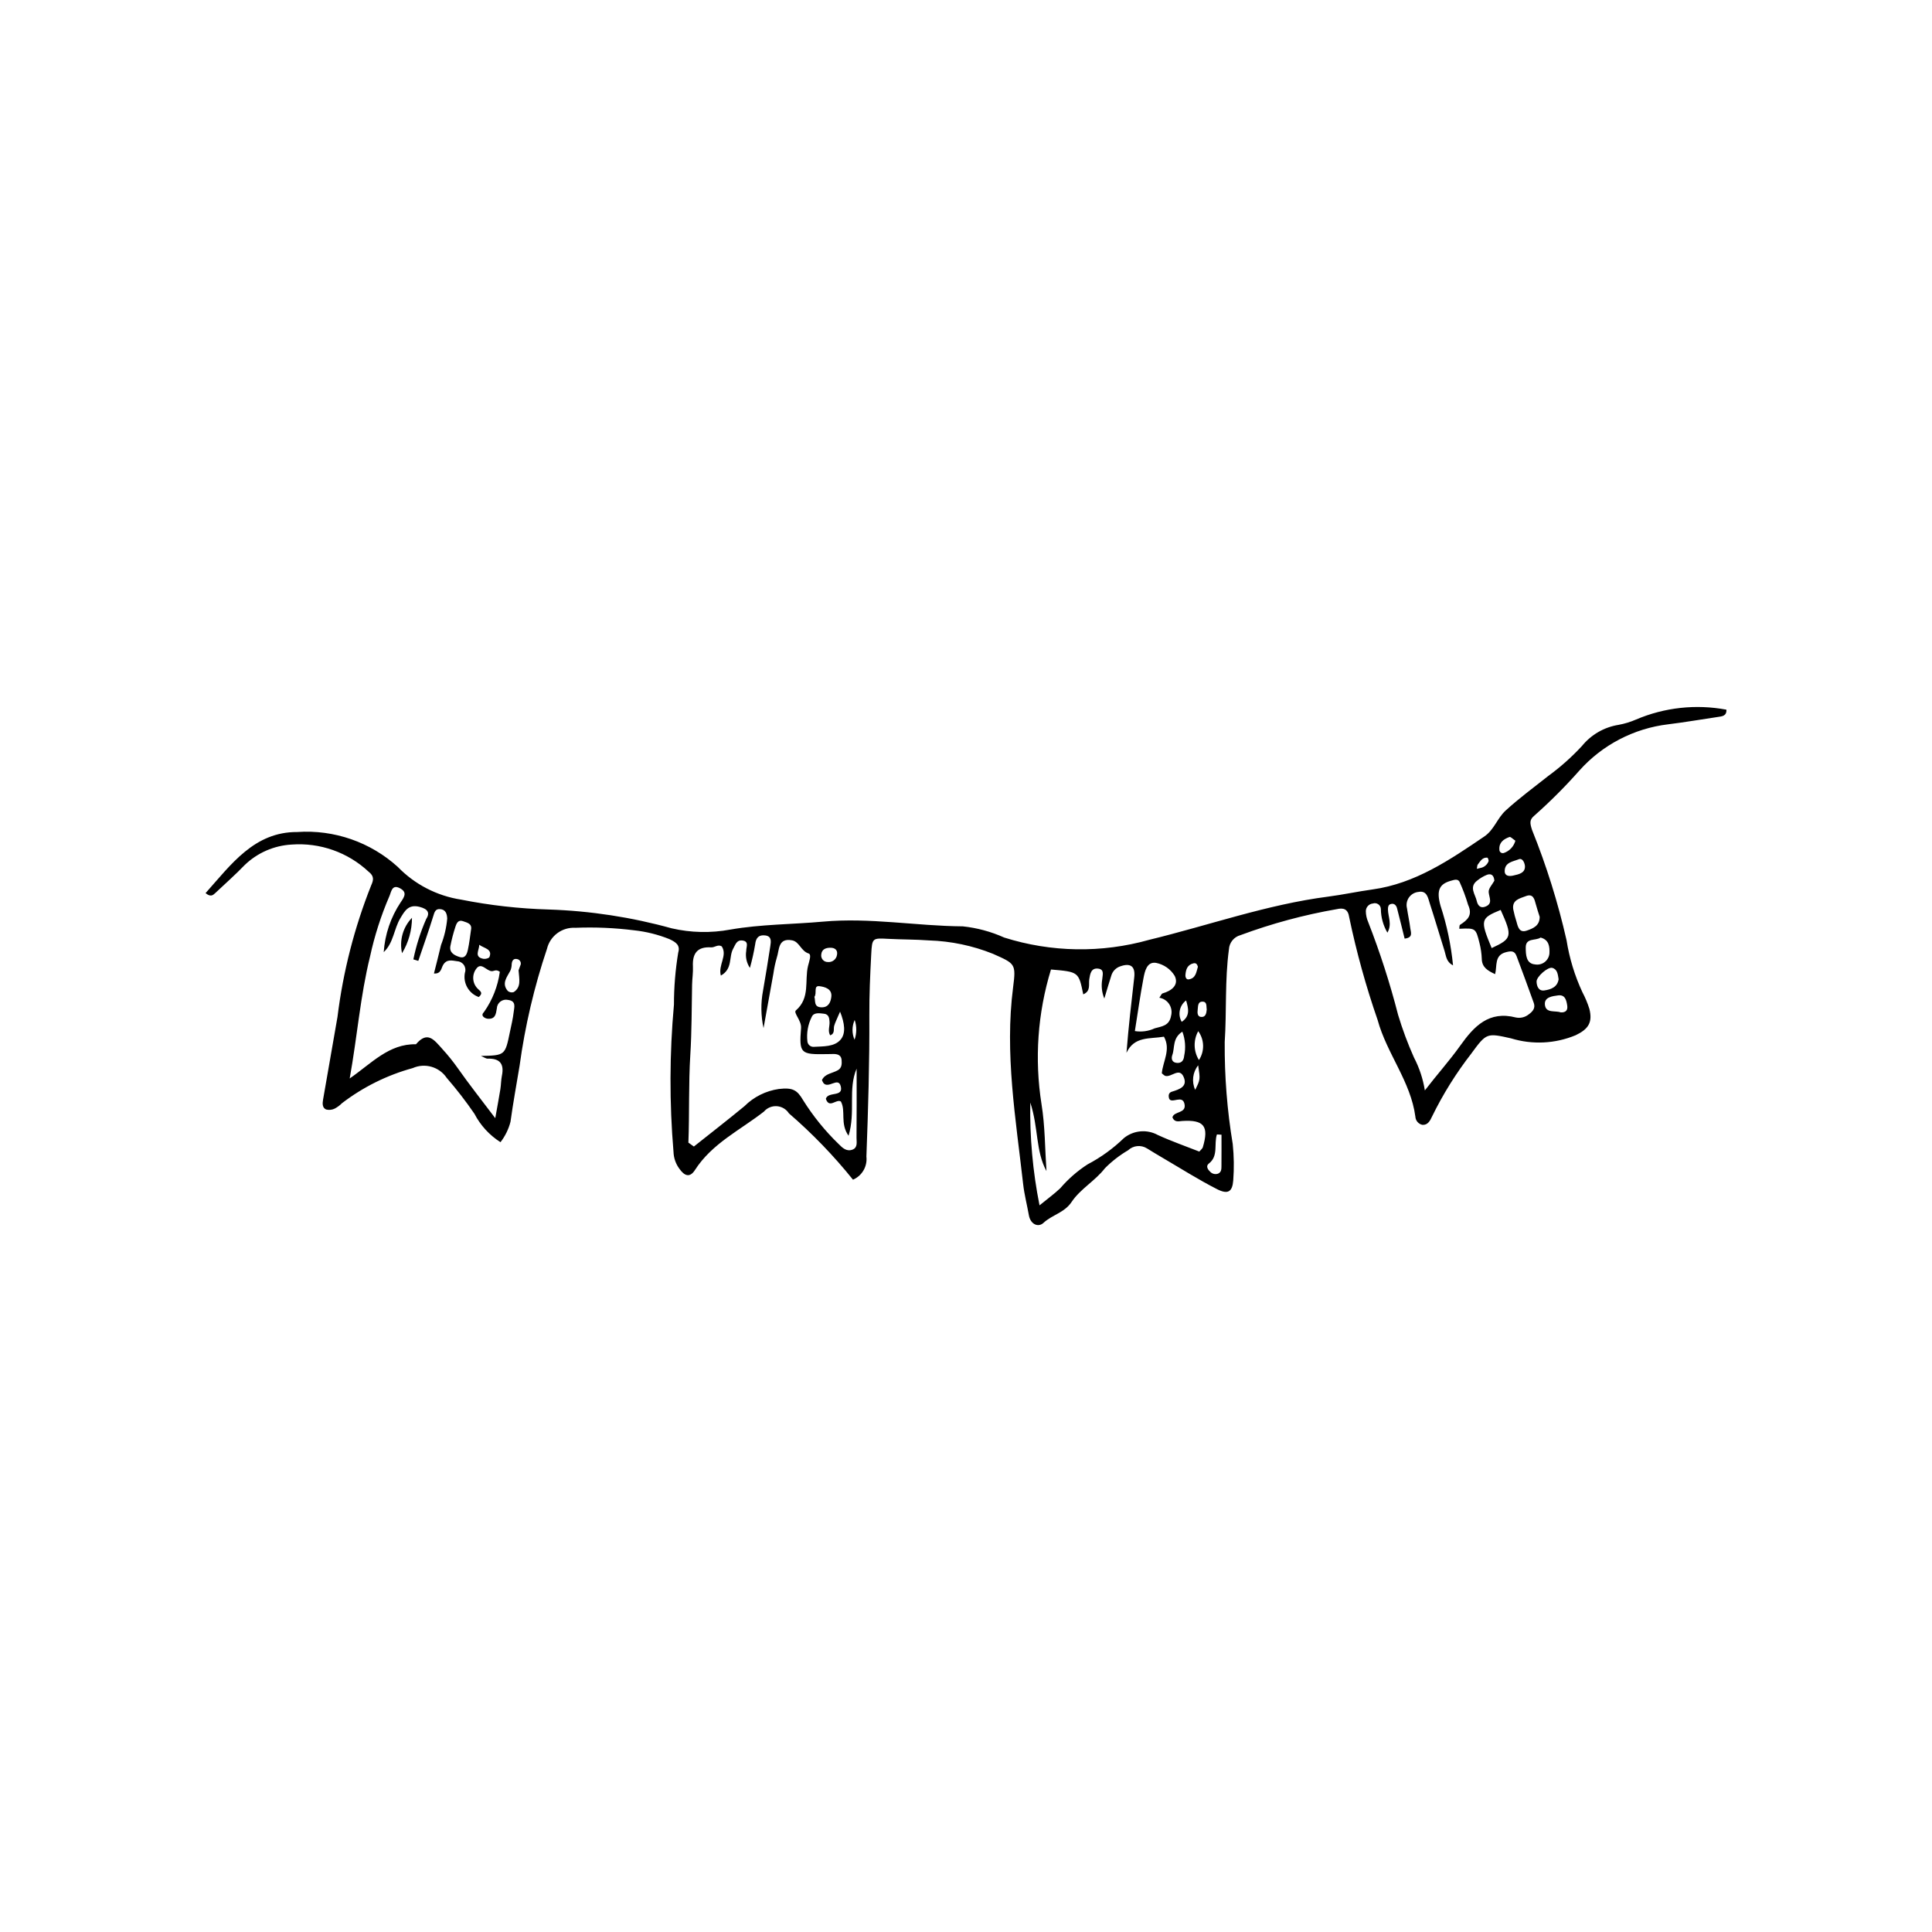 <?xml version="1.0" encoding="UTF-8"?>
<!-- Uploaded to: SVG Repo, www.svgrepo.com, Generator: SVG Repo Mixer Tools -->
<svg fill="#000000" width="800px" height="800px" version="1.1" viewBox="144 144 512 512" xmlns="http://www.w3.org/2000/svg">
 <g>
  <path d="m370.05 456.63c-5.113-6.363-10.797-12.25-16.977-17.582-0.707-1.102-1.895-1.805-3.199-1.895s-2.574 0.441-3.426 1.43c-6.301 4.922-13.75 8.43-18.277 15.484-1.395 2.172-2.824 1.531-4.148-0.367v0.004c-0.949-1.285-1.484-2.832-1.535-4.426-1.102-13-1.062-26.074 0.117-39.066 0-4.617 0.379-9.227 1.133-13.781 0.598-1.977-0.684-2.777-2.316-3.547h0.004c-2.981-1.199-6.113-1.988-9.309-2.336-5.191-0.656-10.426-0.883-15.652-0.672-3.519-0.203-6.68 2.141-7.508 5.566-3.391 10.082-5.824 20.465-7.262 31.004-0.816 4.945-1.73 9.879-2.41 14.844-0.508 1.961-1.41 3.797-2.648 5.402-2.93-1.859-5.312-4.457-6.91-7.535-2.266-3.309-4.719-6.481-7.344-9.508-1.977-2.938-5.773-4.031-9.008-2.594-6.797 1.863-13.164 5.027-18.758 9.312-0.562 0.57-1.207 1.047-1.914 1.422-0.707 0.348-1.512 0.43-2.273 0.238-1.066-0.461-0.984-1.637-0.812-2.629 1.258-7.305 2.531-14.609 3.82-21.906v-0.004c1.477-11.961 4.481-23.684 8.938-34.883 0.648-1.414 0.801-2.441-0.695-3.602-5.5-5.141-12.902-7.75-20.414-7.188-4.641 0.262-9.039 2.176-12.391 5.398-2.504 2.602-5.219 4.996-7.848 7.473-0.59 0.555-1.215 1.098-2.551-0.004 6.762-7.559 12.895-16.266 24.332-16.191v-0.004c9.754-0.664 19.355 2.672 26.598 9.238 4.5 4.648 10.398 7.695 16.789 8.68 7.66 1.523 15.43 2.398 23.234 2.621 11.016 0.363 21.945 2.039 32.562 4.984 5.109 1.18 10.406 1.293 15.559 0.332 8.152-1.418 16.387-1.363 24.559-2.102 12.449-1.129 24.664 1.156 37.004 1.25l0.004-0.004c3.801 0.398 7.516 1.398 11 2.969 12.48 3.945 25.844 4.156 38.445 0.602 15.781-3.828 31.172-9.348 47.398-11.441 3.918-0.508 7.824-1.359 11.781-1.906 11.297-1.566 20.473-7.828 29.633-14.047 2.578-1.75 3.402-4.82 5.652-6.879 3.574-3.269 7.461-6.117 11.238-9.113v-0.004c3.238-2.356 6.238-5.027 8.961-7.965 2.438-3.008 5.902-5.008 9.723-5.613 1.582-0.289 3.129-0.758 4.606-1.402 7.555-3.223 15.895-4.129 23.965-2.617 0.082 1.719-1.195 1.77-2.379 1.945-4.363 0.648-8.711 1.398-13.086 1.934-9.066 1.09-17.422 5.445-23.504 12.254-3.723 4.211-7.699 8.191-11.91 11.922-1.281 1.086-1.27 1.844-0.633 3.812v-0.004c3.824 9.488 6.883 19.262 9.145 29.234 0.754 4.766 2.164 9.398 4.199 13.77 0.754 1.418 1.375 2.902 1.855 4.438 0.895 3.574-0.266 5.356-3.656 6.977v-0.004c-5.434 2.258-11.484 2.547-17.109 0.824-6.398-1.438-6.5-1.465-10.477 3.957l0.004 0.004c-4.066 5.219-7.578 10.844-10.477 16.789-0.496 1.094-1.156 2.293-2.547 2.168v0.004c-1.035-0.219-1.797-1.105-1.855-2.164-1.238-9.352-7.562-16.676-10-25.617-3.086-8.891-5.602-17.973-7.527-27.188-0.324-2.309-1.57-2.586-3.32-2.188h-0.004c-8.691 1.512-17.227 3.816-25.5 6.883-1.723 0.465-2.957 1.98-3.059 3.766-1.113 8.188-0.574 16.434-1.121 24.637l0.004-0.004c-0.062 9.031 0.648 18.051 2.125 26.961 0.332 3.195 0.379 6.418 0.137 9.625-0.227 3.047-1.41 3.801-4.285 2.336-4.949-2.519-9.652-5.516-14.453-8.32-1.379-0.809-2.75-1.633-4.106-2.477h-0.004c-1.59-1.004-3.656-0.801-5.019 0.488-2.246 1.316-4.312 2.922-6.144 4.769-2.617 3.379-6.523 5.465-8.824 8.926-1.91 2.867-5.16 3.406-7.457 5.543-1.387 1.289-3.441 0.398-3.871-2.027-0.488-2.762-1.207-5.496-1.52-8.273-1.945-17.336-4.934-34.605-2.652-52.18 0.812-6.242 0.496-6.215-5.34-8.82h0.004c-5.394-2.164-11.121-3.363-16.93-3.551-3.606-0.266-7.231-0.23-10.844-0.418-4.164-0.219-4.269-0.266-4.496 4.098-0.281 5.418-0.527 10.852-0.5 16.273 0.062 12.441-0.312 24.871-0.777 37.301l-0.004-0.004c0.309 2.613-1.133 5.121-3.551 6.16zm46.988-20.457c-0.168 9.148 0.656 18.285 2.449 27.254 2.195-1.797 3.949-3.059 5.496-4.535 2.094-2.441 4.531-4.574 7.234-6.32 3.535-1.855 6.781-4.207 9.645-6.981 2.562-2.066 6.117-2.379 9-0.793 3.602 1.652 7.363 2.957 10.965 4.379 0.438-0.52 0.82-0.777 0.926-1.121 1.688-5.613 0.316-7.348-5.441-6.988-0.918 0.059-2.008 0.453-2.606-0.938 0.375-1.723 3.719-0.977 3.207-3.531-0.527-2.633-3.445 0.059-4.086-1.48-0.344-1.199 0.191-1.641 0.723-1.809 2.016-0.629 4.309-1.352 3.09-3.992-1.141-2.473-3.172 0.184-4.777-0.184-0.32-0.074-0.582-0.406-0.969-0.695 0.273-3.148 2.465-6.309 0.562-9.707-3.75 0.641-7.84-0.184-9.926 4.269 0.539-6.863 1.301-13.422 2.055-19.98 0.336-2.922-0.961-3.91-3.703-2.93l0.004-0.004c-1.16 0.387-2.059 1.32-2.391 2.5-0.594 1.828-1.121 3.676-1.836 6.035-0.656-1.598-0.852-3.344-0.562-5.047 0.051-1.09 0.703-2.668-1.062-2.883-1.891-0.23-2.129 1.363-2.363 2.805-0.219 1.367 0.461 3.168-1.598 4.012-1.215-5.957-1.215-5.957-8.551-6.582-3.535 11.543-4.394 23.738-2.512 35.66 0.953 5.836 0.91 11.836 1.316 17.762-2.914-5.367-2.074-11.383-4.289-18.176zm-90.602 10.637 1.449 1.031c4.477-3.562 9.004-7.062 13.414-10.703v-0.004c2.461-2.449 5.644-4.043 9.086-4.539 3.703-0.438 4.871 0.281 6.43 2.934v0.004c2.664 4.258 5.84 8.176 9.453 11.664 0.996 1.02 2.102 2.055 3.652 1.465 1.449-0.551 1.055-2.027 1.066-3.137 0.059-6.109 0.027-12.219 0.027-18.324-2.344 5.512-0.207 11.375-2.141 17.789-2.32-3.309-0.645-6.547-2.035-9.086-1.23-0.746-3.07 1.98-3.981-0.707 0.594-2.035 4.738-0.34 3.945-3.352-0.676-2.555-3.277 0.832-4.598-0.852v-0.004c-0.145-0.238-0.273-0.488-0.379-0.746 0.785-1.746 2.801-1.785 4.25-2.644 1.023-0.605 1.031-1.637 0.965-2.644-0.082-1.27-0.961-1.617-2.062-1.637-0.602-0.008-1.203 0.02-1.809 0.031-7.023 0.129-7.414-0.137-6.879-6.906 0.156-1.992-2.102-4.039-1.371-4.672 3.844-3.328 2.277-7.84 3.211-11.762 0.273-1.148 1.031-3.051 0.16-3.328-2.043-0.648-2.418-3.113-4.371-3.484-3.805-0.719-3.356 2.559-4.066 4.621l0.004-0.004c-0.395 1.344-0.691 2.715-0.883 4.106-0.887 4.844-1.754 9.691-2.625 14.535-0.715-3.262-0.762-6.629-0.137-9.91 0.668-3.949 1.352-7.898 1.938-11.863 0.168-1.125 0.41-2.559-1.332-2.781-1.695-0.219-2.488 0.57-2.688 2.356-0.352 2.106-0.816 4.191-1.395 6.246-0.887-1.328-1.234-2.941-0.973-4.512-0.023-1.043 0.848-2.57-1.086-2.758-1.473-0.141-1.773 1.098-2.383 2.195-1.199 2.164-0.059 5.336-3.258 7.109-0.77-2.809 1.812-5.285 0.246-7.731-1-0.629-1.887 0.312-2.812 0.254-3.672-0.227-5.004 1.605-4.836 5.062 0.078 1.598-0.188 3.207-0.219 4.809-0.121 6.184-0.086 12.402-0.469 18.543-0.488 7.809-0.215 15.562-0.512 23.336zm-71.586-48.168-1.305-0.398v-0.004c0.75-3.652 1.879-7.219 3.375-10.637 1.125-1.734 0.434-2.715-1.734-3.277-2.969-0.77-3.969 1.148-5.09 3.012-1.719 2.856-1.777 6.504-4.406 8.988 0.32-4.715 1.863-9.262 4.484-13.195 1.195-1.688 1.66-2.769-0.242-3.766-2.106-1.098-2.269 1.121-2.746 2.144-2.219 5.152-3.938 10.504-5.121 15.984-2.574 10.395-3.371 21.07-5.394 32.312 5.824-4.035 10.398-9.215 17.562-9.066 3.09-3.66 4.824-1.137 6.992 1.254h-0.004c1.469 1.605 2.836 3.301 4.09 5.078 3.039 4.328 6.332 8.484 9.938 13.258 0.543-3.059 0.98-5.363 1.352-7.676 0.191-1.188 0.172-2.414 0.41-3.59 0.641-3.113-0.531-4.602-3.746-4.508-0.484 0.016-0.984-0.379-1.812-0.719 6.398-0.145 6.402-0.145 7.68-6.352 0.363-1.766 0.805-3.527 1.004-5.312 0.141-1.266 0.734-2.914-1.527-3.184v-0.004c-0.699-0.156-1.434 0.008-2.004 0.445-0.57 0.438-0.914 1.105-0.941 1.824-0.242 1.48-0.387 2.836-2.332 2.731-0.402-0.027-0.785-0.172-1.105-0.418-0.555-0.445-0.441-0.898 0.059-1.414h0.004c2.215-3.156 3.644-6.797 4.168-10.617-1.008-0.742-1.527-0.164-2.078-0.164-1.441 0.008-2.805-2.488-4.141-0.676-1.293 1.68-1.062 4.074 0.527 5.477 0.551 0.543 1.332 1.008 0.105 2.055v-0.004c-2.648-0.938-4.211-3.676-3.668-6.43 0.242-0.684 0.145-1.441-0.258-2.039-0.402-0.602-1.066-0.977-1.789-1.016-1.398-0.203-2.789-0.605-3.727 0.988-0.539 0.91-0.527 2.402-2.43 2.258 0.637-2.551 1.293-5.043 1.875-7.551 0.879-2.242 1.43-4.602 1.641-7-0.066-1.355-0.453-2.418-1.938-2.512-1.242-0.078-1.453 0.875-1.777 1.922-1.223 3.961-2.617 7.867-3.949 11.793zm266.75 34.328c3.191-4.16 6.523-7.852 9.387-11.875 3.676-5.164 7.598-9.293 14.746-7.449 1.207 0.246 2.457-0.062 3.41-0.836 1.082-0.781 1.801-1.68 1.324-3.019-1.48-4.156-3.016-8.297-4.566-12.426-0.523-1.395-1.355-1.402-2.816-1.023-3.125 0.812-2.293 3.602-2.863 5.816-2.098-0.965-3.465-1.863-3.535-4.023l0.004 0.004c-0.051-1.402-0.254-2.797-0.594-4.156-1.004-4.051-1.043-4.043-5.371-3.848 0.062-0.359-0.004-0.914 0.203-1.047 1.965-1.285 3.414-2.496 2.125-5.32-0.617-2.094-1.383-4.144-2.285-6.129-0.516-0.812-1.414-0.457-2.195-0.246-3.141 0.848-3.957 2.562-2.828 6.617 1.688 5.137 2.801 10.445 3.324 15.824-1.828-0.957-1.824-2.484-2.231-3.773-1.324-4.207-2.566-8.445-3.93-12.641-0.469-1.449-0.734-3.461-2.957-3.059l0.004 0.004c-1.023 0.086-1.953 0.617-2.551 1.449-0.594 0.836-0.793 1.891-0.539 2.887 0.262 1.781 0.66 3.543 0.879 5.328 0.129 1.039 0.82 2.461-1.504 2.711-0.656-2.644-1.309-5.332-2.004-8.012-0.223-0.859-0.797-1.434-1.734-1.129-0.586 0.191-0.691 0.754-0.68 1.422 0.023 1.945 1.141 3.906-0.145 6.144-1.109-1.895-1.707-4.047-1.734-6.246-0.008-0.508-0.262-0.984-0.68-1.277s-0.949-0.371-1.434-0.207c-1.047 0.102-1.855 0.973-1.871 2.027 0.012 1.004 0.23 1.996 0.637 2.918 3.133 8.027 5.777 16.238 7.918 24.582 1.156 3.844 2.559 7.609 4.195 11.27 1.43 2.738 2.406 5.688 2.891 8.738zm-76.848-15.727c1.781 0.289 3.613 0.039 5.25-0.723 1.898-0.535 3.879-0.648 4.344-3.324 0.277-1.051 0.102-2.172-0.492-3.086-0.594-0.91-1.543-1.527-2.617-1.699 0.406-0.562 0.578-1.074 0.871-1.156 2.394-0.684 4.359-2.215 3.211-4.613v-0.004c-1.082-1.793-2.871-3.051-4.926-3.461-2.484-0.41-3.016 2.246-3.379 4.16-0.852 4.484-1.48 9.016-2.262 13.906zm-80.75 1.129c-0.68-1.152-0.109-2.352-0.164-3.512-0.047-1.035-0.188-2.07-1.484-2.215-1.18-0.133-2.715-0.402-3.238 0.855v-0.004c-0.996 1.988-1.398 4.223-1.152 6.43 0.055 0.844 0.75 1.5 1.598 1.5 2.574-0.156 5.617 0.062 7.277-2 1.32-1.645 1.027-4.207-0.211-7.328-0.824 1.949-1.285 2.812-1.555 3.734-0.262 0.879 0.289 2.051-1.07 2.539zm188.03-31.398c-0.328-1.055-0.719-2.18-1.02-3.324-0.371-1.406-0.715-2.922-2.668-2.16-1.582 0.617-3.68 0.992-3.324 3.469 0.234 1.156 0.535 2.301 0.902 3.426 0.367 1.402 0.789 2.898 2.699 2.231 1.656-0.574 3.418-1.258 3.406-3.641zm-10.336-1.832c-5.371 2.203-5.484 2.676-2.387 10.109 5.406-2.5 5.547-3.098 2.383-10.109zm-272.86 5.219c0.293-1.637-1.086-1.844-2.117-2.231-1.273-0.477-1.746 0.547-2.035 1.496h-0.004c-0.551 1.684-0.996 3.402-1.336 5.141-0.301 1.758 1.168 2.441 2.434 2.844 1.566 0.5 1.996-0.879 2.234-2.004 0.375-1.727 0.559-3.496 0.82-5.246zm283.44 2.098c-1.312 0.926-3.961-0.016-3.941 2.656 0.012 1.859 0.07 4.293 2.488 4.465l-0.004 0.004c0.898 0.156 1.824-0.074 2.547-0.633 0.719-0.559 1.176-1.395 1.25-2.305 0.078-1.758-0.086-3.59-2.344-4.184zm-12.258-15.055c-0.09-1.289-0.703-2.012-1.926-1.586l-0.008 0.004c-0.934 0.375-1.805 0.891-2.582 1.523-2.301 1.727-0.531 3.644-0.137 5.457 0.223 1.02 0.867 1.938 2.102 1.523 2.277-0.766 1.176-2.359 1.047-3.906-0.078-0.973 0.98-2.039 1.5-3.012zm-258.59 23.738c0.047-0.129 0.223-0.668 0.43-1.195l-0.004 0.004c0.207-0.344 0.227-0.766 0.051-1.129-0.172-0.359-0.516-0.609-0.91-0.664-0.953-0.199-1.336 0.473-1.395 1.395-0.004 0.59-0.129 1.176-0.367 1.715-0.914 1.719-2.359 3.367-0.668 5.344 0.438 0.367 1.031 0.484 1.57 0.309 2.051-1.344 1.457-3.398 1.289-5.773zm275.62 2.367c-0.215-1.293-0.301-2.629-1.688-3.012-1.156-0.32-4.188 2.34-4.156 3.629 0.031 1.254 0.562 2.559 2.027 2.356 1.746-0.242 3.508-0.867 3.816-2.973zm-197.22 4.668c0.332 1.051-0.254 2.777 1.949 2.777 1.801 0 2.348-1.383 2.527-2.742 0.293-2.195-1.801-2.684-3.094-2.856-1.73-0.23-0.633 1.789-1.379 2.82zm197.75 4.113c1.398 0.086 1.93-0.598 1.754-1.789-0.211-1.406-0.547-2.961-2.426-2.711-1.5 0.199-3.664 0.449-3.5 2.418 0.203 2.418 2.754 1.531 4.176 2.082zm-89.871 32.422-1.211-0.074c-0.848 2.531 0.477 5.723-2.16 7.734-0.832 0.637-0.266 1.547 0.293 2.066 0.527 0.637 1.398 0.871 2.176 0.59 0.898-0.395 0.883-1.242 0.891-2.012 0.027-2.769 0.012-5.535 0.012-8.305zm-10.371-27.312c-2.668 1.723-1.965 4.246-2.656 6.172-0.363 1.012-0.109 2.023 1.258 2.113 1.246 0.082 1.773-0.742 1.871-1.832 0.465-2.152 0.301-4.394-0.473-6.453zm90.789-43.914c-0.152-1.262-0.871-2.082-1.555-1.801-1.547 0.637-3.797 0.781-3.812 3.16-0.008 1.367 1.242 1.418 2.231 1.195 1.551-0.348 3.246-0.676 3.137-2.559zm-86.586 43.785c-1.328 2.398-1.254 5.328 0.191 7.656 1.539-2.344 1.461-5.394-0.191-7.656zm-98.184-18.324c1.211 0.137 2.309-0.723 2.465-1.934 0.219-1.23-0.57-1.832-1.652-1.848-1.207-0.02-2.402 0.312-2.531 1.809-0.07 0.496 0.078 1 0.406 1.379 0.328 0.379 0.809 0.598 1.312 0.594zm98.172 27.375c-1.469 1.844-1.773 4.356-0.789 6.496 1.355-2.723 1.355-2.723 0.789-6.496zm84.062-59.523c-0.672-0.441-1.254-1.098-1.566-0.984-1.539 0.543-2.828 1.461-2.672 3.363v-0.004c-0.008 0.297 0.133 0.578 0.371 0.754 0.242 0.172 0.555 0.219 0.832 0.117 1.488-0.516 2.625-1.73 3.035-3.246zm-84.133 33.395c-0.195-0.66-0.492-1.074-1.207-0.898-1.602 0.395-1.977 1.633-2.098 3.047-0.055 0.641 0.238 1.281 0.828 1.207 1.957-0.258 2.051-1.984 2.477-3.356zm-3.133 8.934h0.004c-1.773 1.324-2.269 3.762-1.164 5.672 2.32-1.527 1.77-3.606 1.164-5.672zm-187.32-14.754c0.043 1.367-1.512 3.262 1.125 3.727 0.504 0.09 1.441-0.148 1.578-0.48 0.875-2.156-1.441-2.289-2.699-3.246zm192.79 17.105c-0.152-0.758 0.172-2.07-1.191-2.031-1.254 0.035-1.086 1.332-1.211 2.211-0.102 0.746-0.055 1.723 0.832 1.832 1.258 0.156 1.488-0.895 1.574-2.012zm71.582-37.23c0.613-0.145 0.797-0.184 0.98-0.23 0.961-0.184 1.762-0.848 2.117-1.758 0.098-0.266-0.172-0.961-0.312-0.973-1.363-0.121-1.895 1.004-2.574 1.879-0.102 0.133-0.078 0.359-0.211 1.082zm-164.88 40.047c-0.75 1.664-0.762 3.57-0.035 5.246 0.598-1.695 0.609-3.543 0.035-5.246z"/>
  <path d="m253.18 387.22c-0.008 3.312-0.918 6.559-2.633 9.391-0.754-3.375 0.234-6.902 2.633-9.391z"/>
 </g>
</svg>